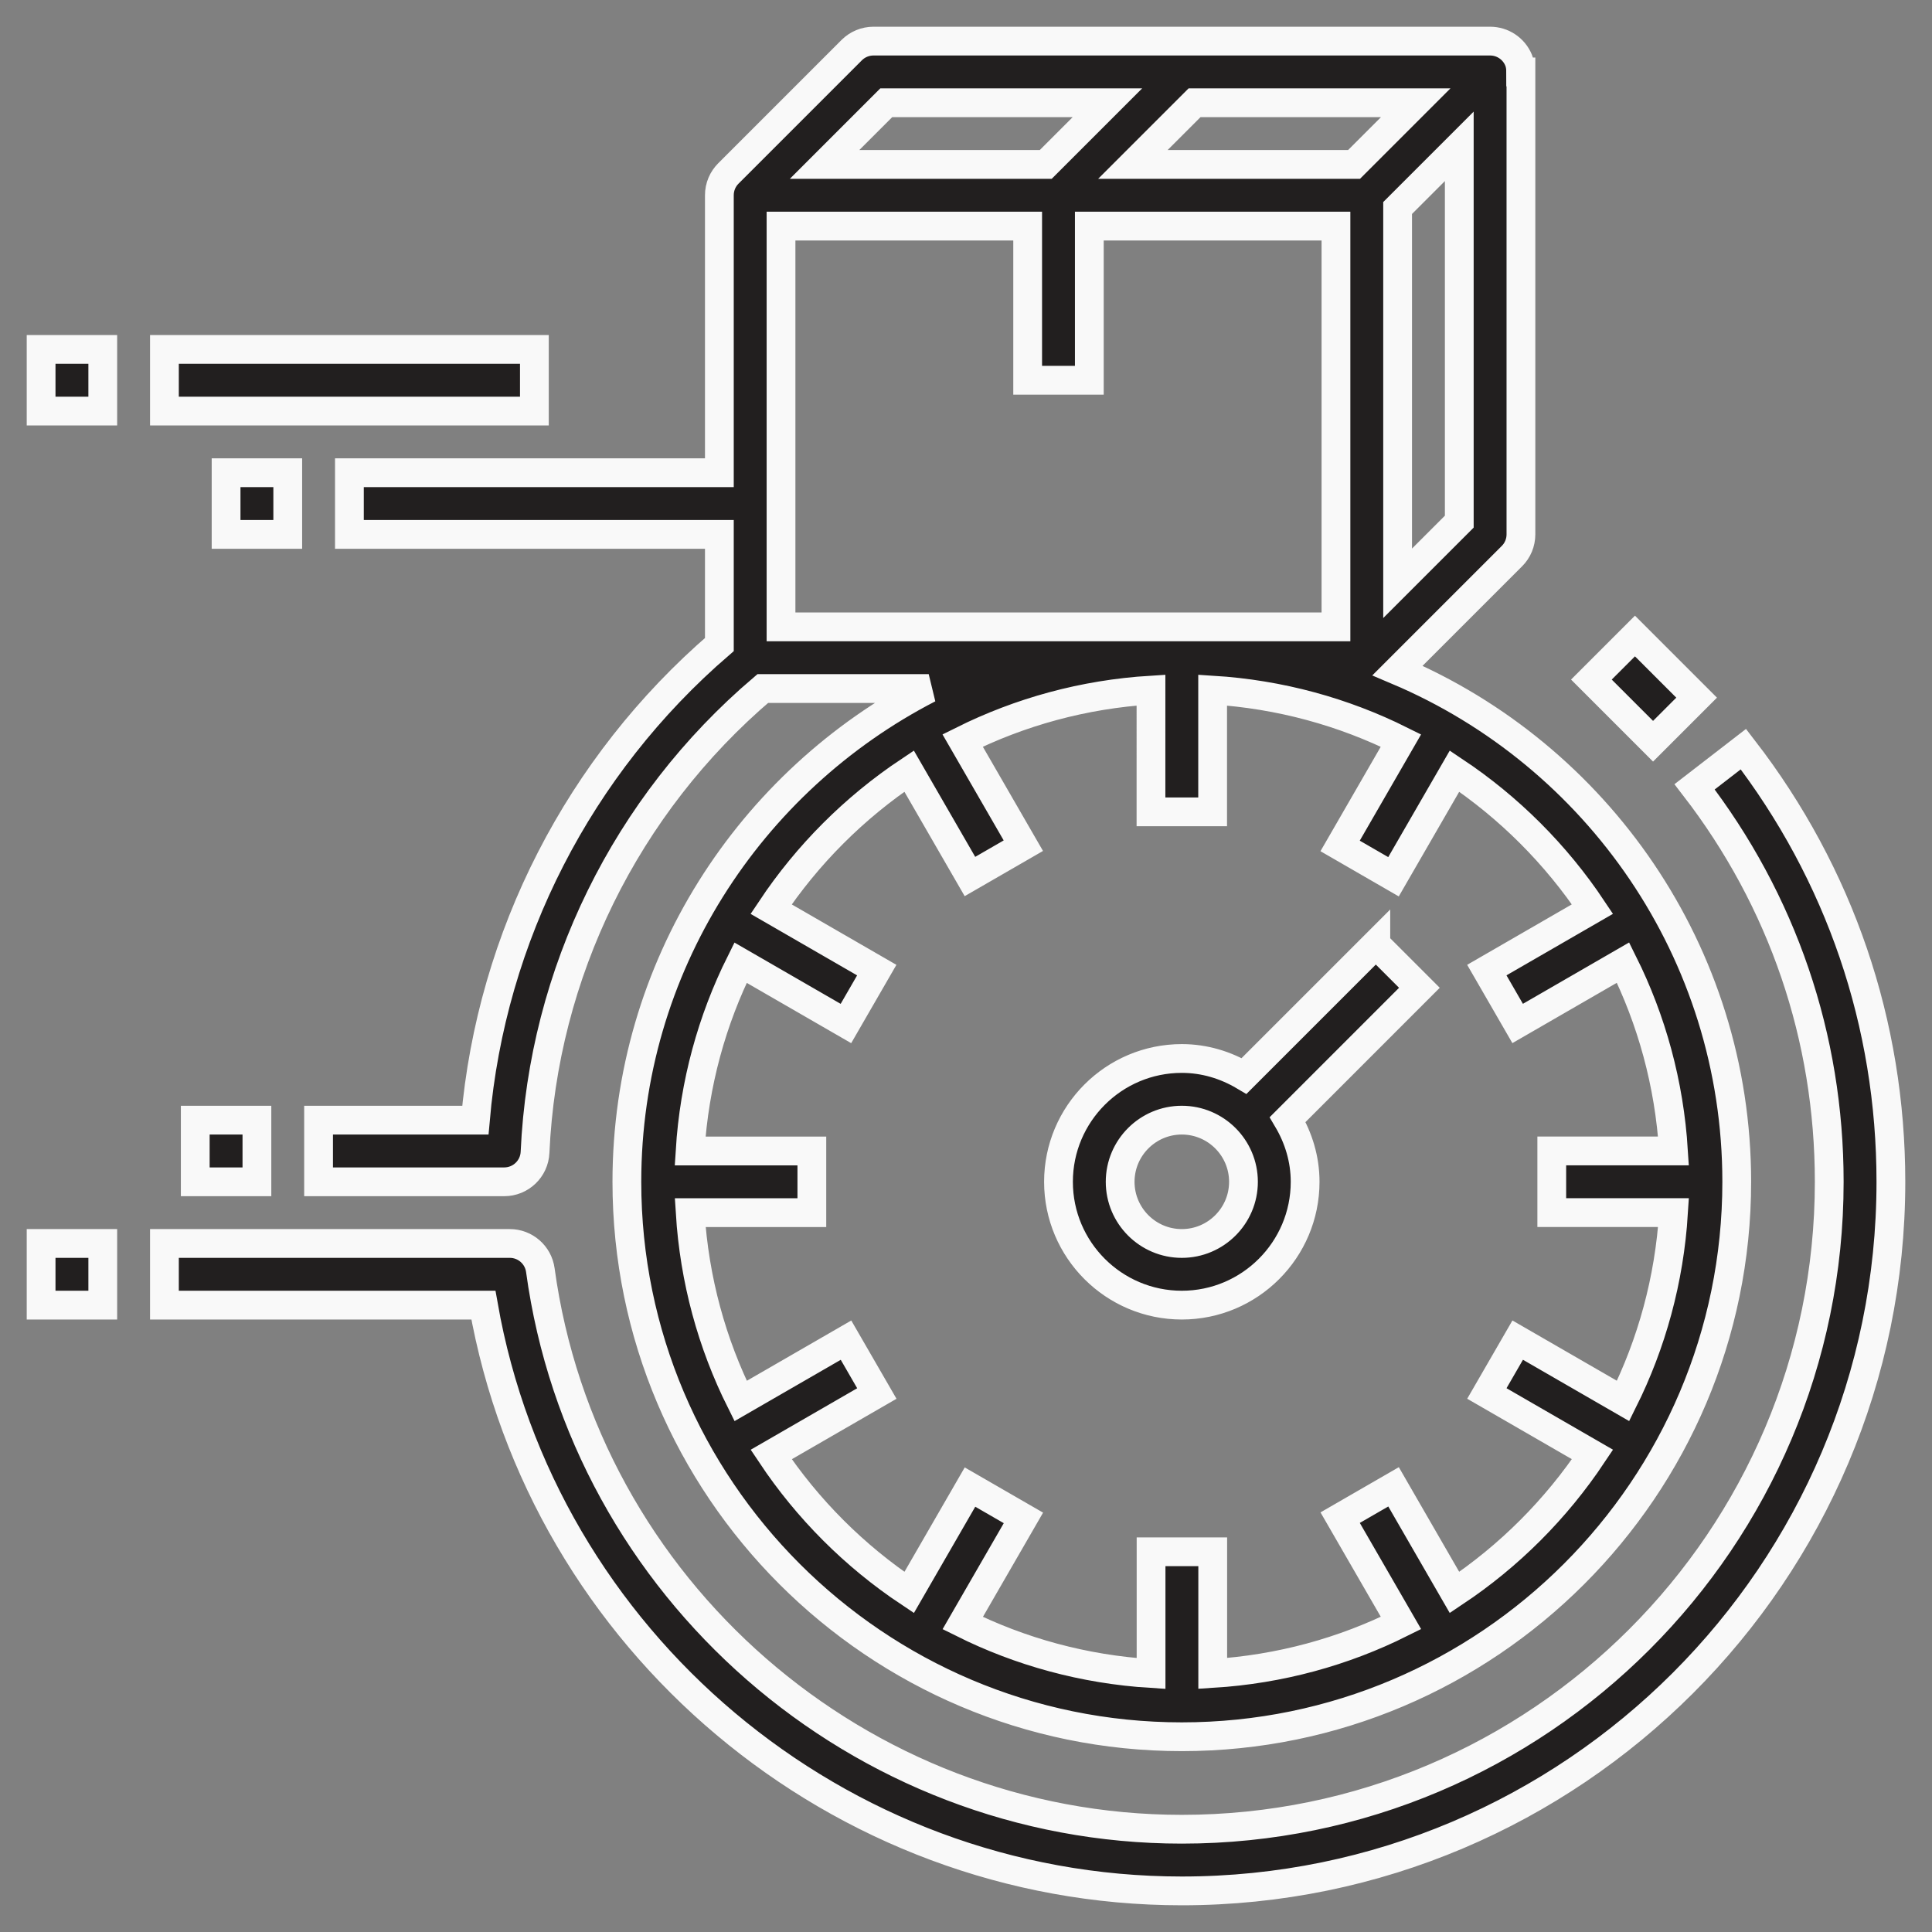 <svg xmlns="http://www.w3.org/2000/svg" width="47" height="47" viewBox="0 0 47 47">
    <rect x="0" y="0" width="47" height="47" fill="#808080" stroke="none"/>
    <g fill="none" fill-rule="evenodd">
        <g fill="#221F1F" fill-rule="nonzero" stroke="#F9F9F9" stroke-width=".7">
            <path d="M1479.412 8869.224c2.347 3.042 3.588 6.682 3.588 10.526 0 9.512-7.738 17.25-17.25 17.25-8.366 0-15.556-6.081-16.99-14.25h0-7.76v-1.5h8.402c.375 0 .692.277.743.649 1.058 7.753 7.766 13.601 15.605 13.601 8.685 0 15.75-7.066 15.75-15.75 0-3.51-1.132-6.832-3.275-9.609h0zM1473.25 8852c.303 0 .577.182.693.463.039.093.05.19.05.287h.007V8864c0 .2-.079.39-.22.53h0l-2.782 2.782c4.845 2.052 8.252 6.855 8.252 12.438 0 7.444-6.056 13.5-13.5 13.5s-13.5-6.056-13.5-13.5c0-5.225 2.99-9.757 7.343-12h0-4.037c-3.328 2.83-5.345 6.925-5.54 11.284-.018.4-.348.716-.75.716h0-4.516v-1.5h3.814c.389-4.468 2.524-8.63 5.936-11.57h0V8864h-9v-1.5h9v-6.75c0-.208.084-.395.22-.531h0l3-3c.14-.14.331-.219.53-.219h0zm-8.25 15.788c-1.638.101-3.185.53-4.582 1.226h0l1.477 2.559-1.299.75-1.48-2.564c-1.329.886-2.471 2.028-3.357 3.357h0l2.57 1.484-.75 1.299-2.564-1.48c-.696 1.396-1.125 2.943-1.227 4.581h2.962v1.5h-2.96c.102 1.638.53 3.185 1.227 4.582h0l2.564-1.48.75 1.298-2.57 1.484c.885 1.329 2.027 2.471 3.356 3.356h0l1.48-2.564 1.3.75-1.477 2.559c1.396.696 2.943 1.125 4.582 1.227h0v-2.962h1.5v2.96c1.638-.102 3.184-.53 4.58-1.227h0l-1.48-2.563 1.299-.75 1.483 2.57c1.33-.886 2.471-2.028 3.357-3.357h0l-2.57-1.484.75-1.298 2.564 1.48c.696-1.397 1.125-2.944 1.227-4.582h0-2.962v-1.5h2.961c-.102-1.638-.531-3.185-1.227-4.582h0l-2.564 1.481-.75-1.299 2.57-1.484c-.885-1.328-2.027-2.47-3.356-3.356h0l-1.484 2.57-1.299-.75 1.48-2.564c-1.396-.696-2.943-1.125-4.581-1.227h0v2.962h-1.5zm-25.5 13.462v1.5h-1.5v-1.5h1.5zm30.97-7.28l1.06 1.06-3.205 3.206c.264.446.425.959.425 1.514 0 1.655-1.345 3-3 3s-3-1.345-3-3 1.345-3 3-3c.555 0 1.068.161 1.515.425h0l3.205-3.205zm-4.72 4.28c-.827 0-1.5.673-1.5 1.5s.673 1.5 1.5 1.5 1.5-.673 1.5-1.5-.673-1.5-1.5-1.5zm-22.5 0v1.5h-1.5v-1.5h1.5zm33.524-11.778l1.5 1.5-1.06 1.06-1.5-1.5 1.06-1.06zM1462 8856.5h-6v9.75h13.5v-9.75h-6v3.75h-1.5v-3.75zm10.5-1.94l-1.5 1.5v9.13l1.5-1.5v-9.13zm-28.5 7.94v1.5h-1.5v-1.5h1.5zm6-3v1.5h-9v-1.5h9zm-10.5 0v1.5h-1.5v-1.5h1.5zm31.94-6h-5.38l-1.5 1.5h5.38l1.5-1.5zm-7.5 0h-5.38l-1.5 1.5h5.38l1.5-1.5z" transform="translate(-1437 -8851)"/>
        </g>
    </g>
</svg>
